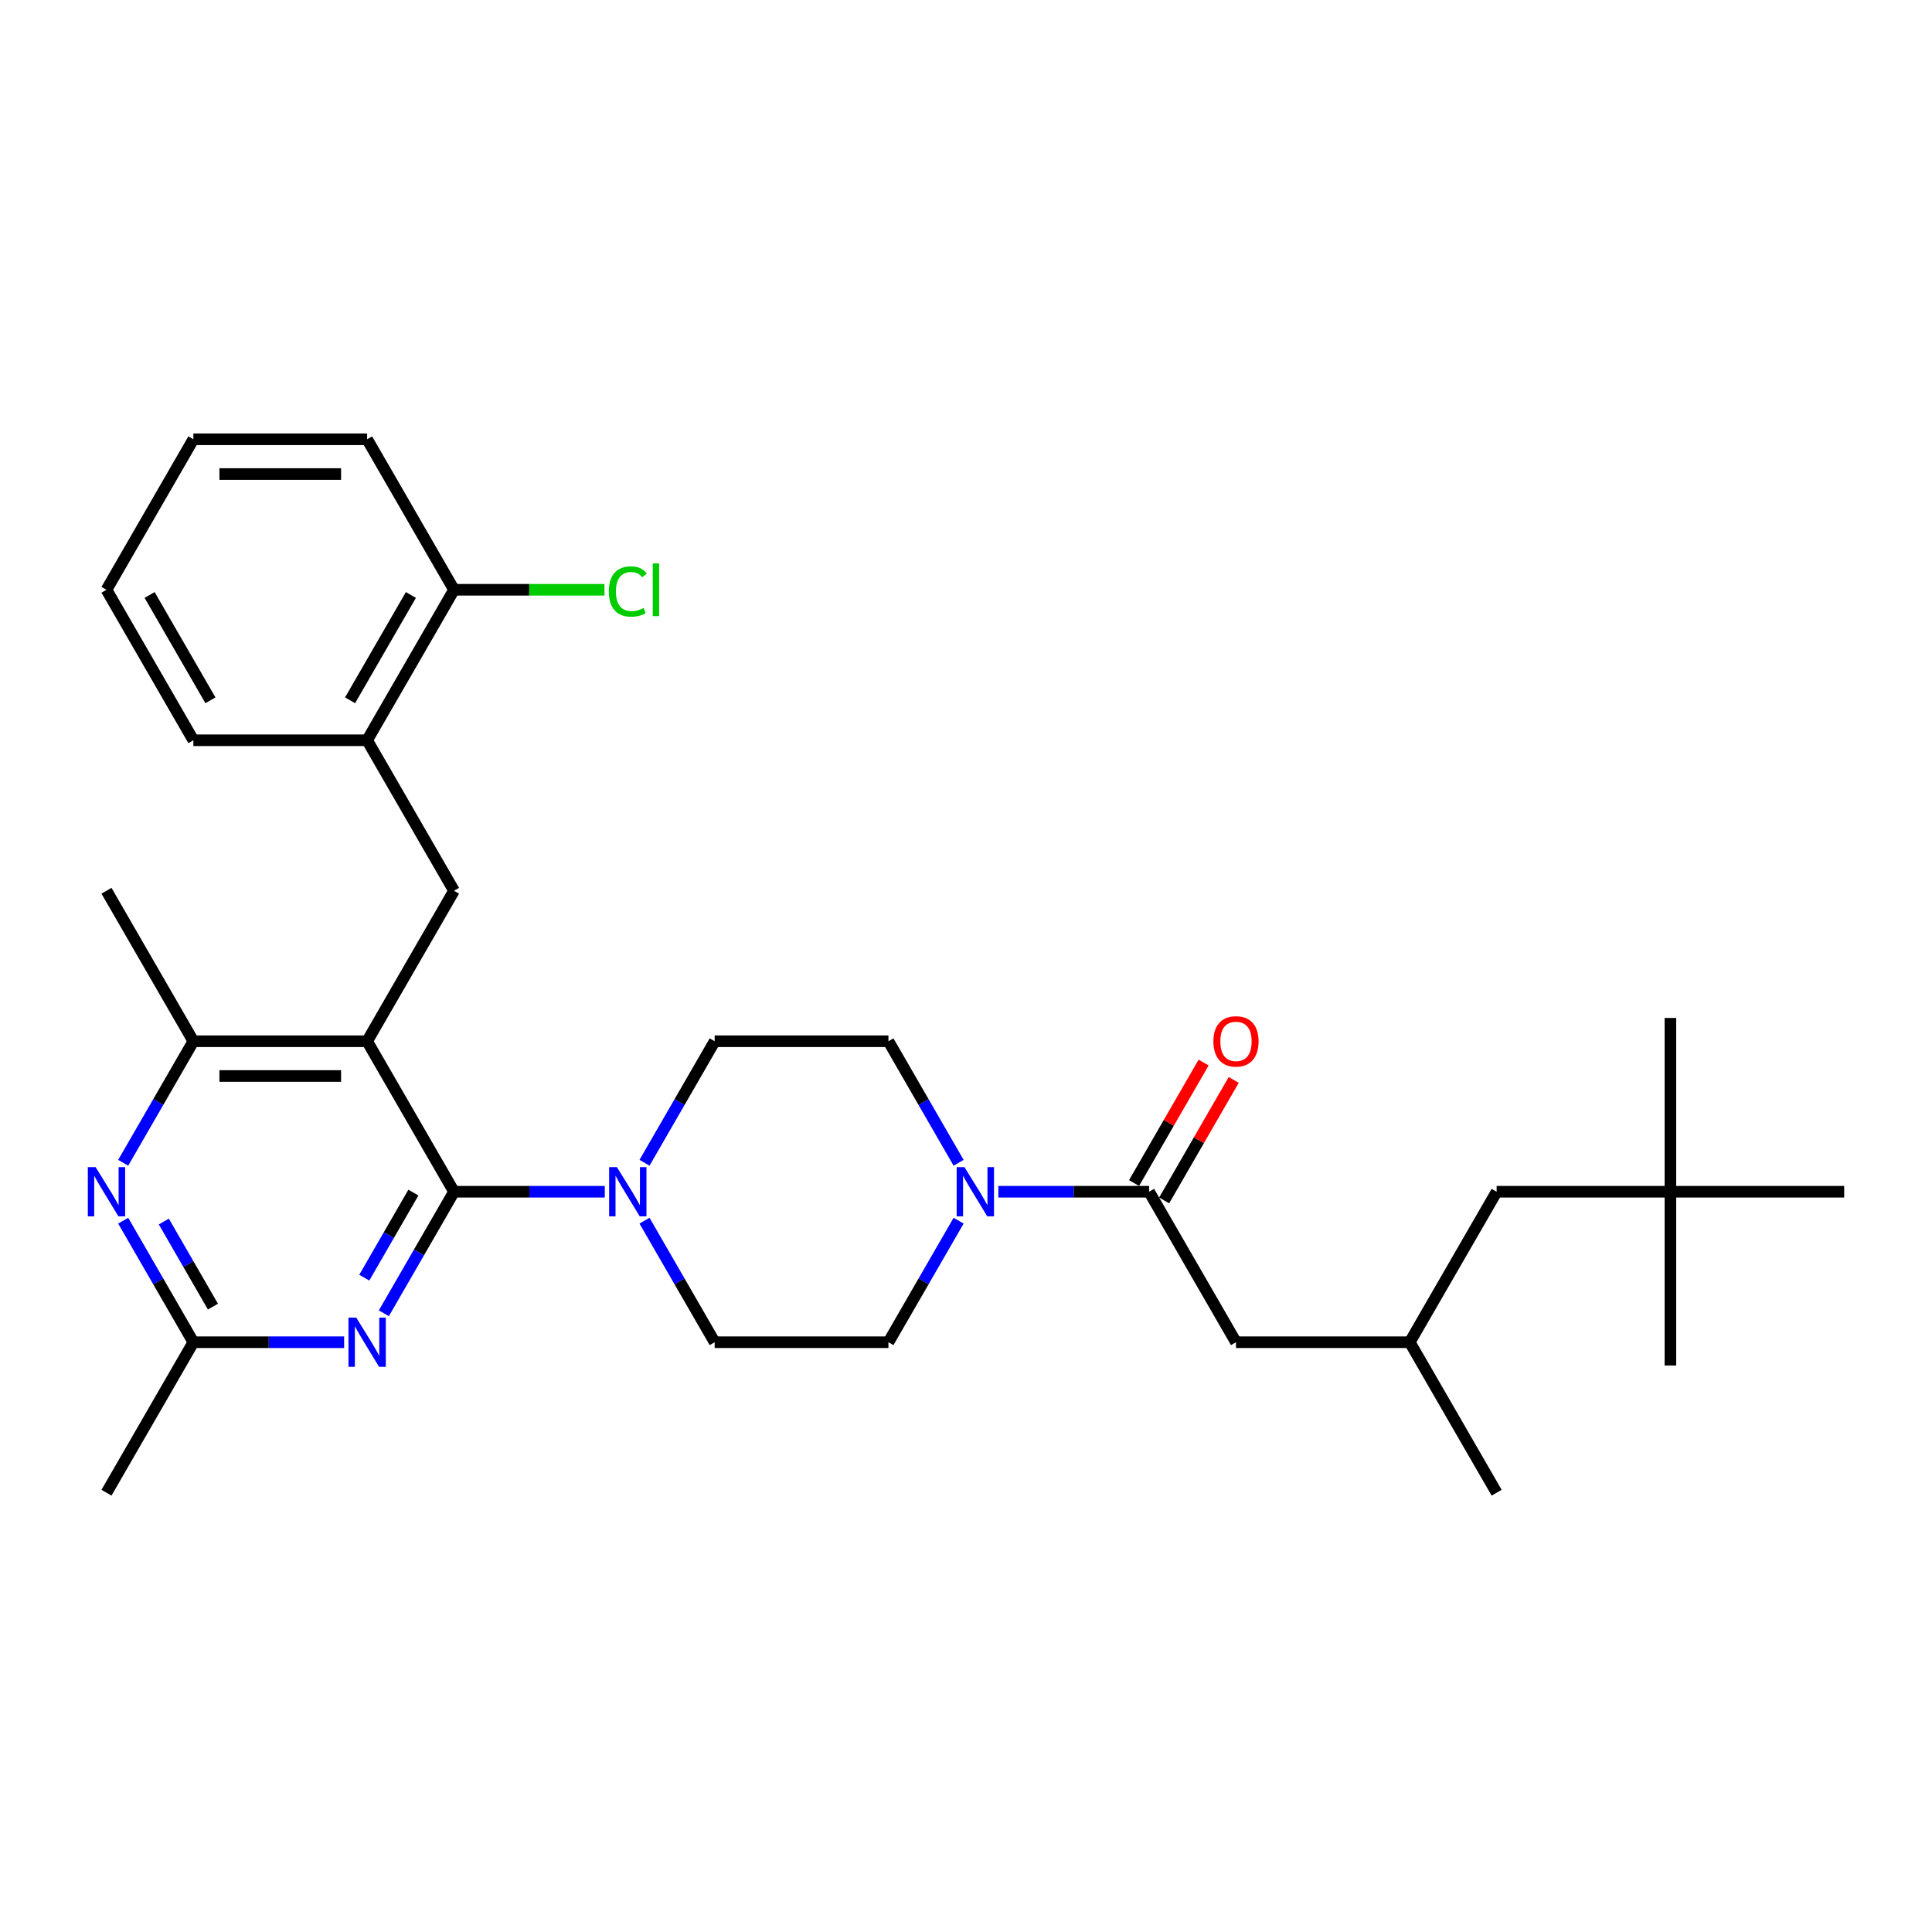 <?xml version='1.0' encoding='iso-8859-1'?>
<svg version='1.1' baseProfile='full'
              xmlns='http://www.w3.org/2000/svg'
                      xmlns:rdkit='http://www.rdkit.org/xml'
                      xmlns:xlink='http://www.w3.org/1999/xlink'
                  xml:space='preserve'
width='1000px' height='1000px' viewBox='0 0 1000 1000'>
<!-- END OF HEADER -->
<rect style='opacity:1.0;fill:#FFFFFF;stroke:none' width='1000' height='1000' x='0' y='0'> </rect>
<path class='bond-0' d='M 496.179,631.824 L 478.019,663.278' style='fill:none;fill-rule:evenodd;stroke:#0000FF;stroke-width:6px;stroke-linecap:butt;stroke-linejoin:miter;stroke-opacity:1' />
<path class='bond-0' d='M 478.019,663.278 L 459.858,694.733' style='fill:none;fill-rule:evenodd;stroke:#000000;stroke-width:6px;stroke-linecap:butt;stroke-linejoin:miter;stroke-opacity:1' />
<path class='bond-1' d='M 516.738,616.84 L 555.756,616.84' style='fill:none;fill-rule:evenodd;stroke:#0000FF;stroke-width:6px;stroke-linecap:butt;stroke-linejoin:miter;stroke-opacity:1' />
<path class='bond-1' d='M 555.756,616.84 L 594.773,616.84' style='fill:none;fill-rule:evenodd;stroke:#000000;stroke-width:6px;stroke-linecap:butt;stroke-linejoin:miter;stroke-opacity:1' />
<path class='bond-2' d='M 496.179,601.855 L 478.019,570.401' style='fill:none;fill-rule:evenodd;stroke:#0000FF;stroke-width:6px;stroke-linecap:butt;stroke-linejoin:miter;stroke-opacity:1' />
<path class='bond-2' d='M 478.019,570.401 L 459.858,538.947' style='fill:none;fill-rule:evenodd;stroke:#000000;stroke-width:6px;stroke-linecap:butt;stroke-linejoin:miter;stroke-opacity:1' />
<path class='bond-3' d='M 864.602,616.84 L 774.659,616.84' style='fill:none;fill-rule:evenodd;stroke:#000000;stroke-width:6px;stroke-linecap:butt;stroke-linejoin:miter;stroke-opacity:1' />
<path class='bond-4' d='M 864.602,616.84 L 864.602,526.896' style='fill:none;fill-rule:evenodd;stroke:#000000;stroke-width:6px;stroke-linecap:butt;stroke-linejoin:miter;stroke-opacity:1' />
<path class='bond-5' d='M 864.602,616.84 L 864.602,706.783' style='fill:none;fill-rule:evenodd;stroke:#000000;stroke-width:6px;stroke-linecap:butt;stroke-linejoin:miter;stroke-opacity:1' />
<path class='bond-6' d='M 864.602,616.84 L 954.545,616.84' style='fill:none;fill-rule:evenodd;stroke:#000000;stroke-width:6px;stroke-linecap:butt;stroke-linejoin:miter;stroke-opacity:1' />
<path class='bond-7' d='M 602.562,621.337 L 620.567,590.152' style='fill:none;fill-rule:evenodd;stroke:#000000;stroke-width:6px;stroke-linecap:butt;stroke-linejoin:miter;stroke-opacity:1' />
<path class='bond-7' d='M 620.567,590.152 L 638.571,558.968' style='fill:none;fill-rule:evenodd;stroke:#FF0000;stroke-width:6px;stroke-linecap:butt;stroke-linejoin:miter;stroke-opacity:1' />
<path class='bond-7' d='M 586.984,612.342 L 604.988,581.158' style='fill:none;fill-rule:evenodd;stroke:#000000;stroke-width:6px;stroke-linecap:butt;stroke-linejoin:miter;stroke-opacity:1' />
<path class='bond-7' d='M 604.988,581.158 L 622.992,549.974' style='fill:none;fill-rule:evenodd;stroke:#FF0000;stroke-width:6px;stroke-linecap:butt;stroke-linejoin:miter;stroke-opacity:1' />
<path class='bond-8' d='M 594.773,616.84 L 639.745,694.733' style='fill:none;fill-rule:evenodd;stroke:#000000;stroke-width:6px;stroke-linecap:butt;stroke-linejoin:miter;stroke-opacity:1' />
<path class='bond-9' d='M 639.745,694.733 L 729.688,694.733' style='fill:none;fill-rule:evenodd;stroke:#000000;stroke-width:6px;stroke-linecap:butt;stroke-linejoin:miter;stroke-opacity:1' />
<path class='bond-10' d='M 774.659,616.84 L 729.688,694.733' style='fill:none;fill-rule:evenodd;stroke:#000000;stroke-width:6px;stroke-linecap:butt;stroke-linejoin:miter;stroke-opacity:1' />
<path class='bond-11' d='M 459.858,694.733 L 369.915,694.733' style='fill:none;fill-rule:evenodd;stroke:#000000;stroke-width:6px;stroke-linecap:butt;stroke-linejoin:miter;stroke-opacity:1' />
<path class='bond-12' d='M 333.595,601.855 L 351.755,570.401' style='fill:none;fill-rule:evenodd;stroke:#0000FF;stroke-width:6px;stroke-linecap:butt;stroke-linejoin:miter;stroke-opacity:1' />
<path class='bond-12' d='M 351.755,570.401 L 369.915,538.947' style='fill:none;fill-rule:evenodd;stroke:#000000;stroke-width:6px;stroke-linecap:butt;stroke-linejoin:miter;stroke-opacity:1' />
<path class='bond-13' d='M 313.035,616.84 L 274.018,616.84' style='fill:none;fill-rule:evenodd;stroke:#0000FF;stroke-width:6px;stroke-linecap:butt;stroke-linejoin:miter;stroke-opacity:1' />
<path class='bond-13' d='M 274.018,616.84 L 235.001,616.84' style='fill:none;fill-rule:evenodd;stroke:#000000;stroke-width:6px;stroke-linecap:butt;stroke-linejoin:miter;stroke-opacity:1' />
<path class='bond-14' d='M 333.595,631.824 L 351.755,663.278' style='fill:none;fill-rule:evenodd;stroke:#0000FF;stroke-width:6px;stroke-linecap:butt;stroke-linejoin:miter;stroke-opacity:1' />
<path class='bond-14' d='M 351.755,663.278 L 369.915,694.733' style='fill:none;fill-rule:evenodd;stroke:#000000;stroke-width:6px;stroke-linecap:butt;stroke-linejoin:miter;stroke-opacity:1' />
<path class='bond-15' d='M 100.086,538.947 L 55.114,461.053' style='fill:none;fill-rule:evenodd;stroke:#000000;stroke-width:6px;stroke-linecap:butt;stroke-linejoin:miter;stroke-opacity:1' />
<path class='bond-16' d='M 100.086,538.947 L 190.029,538.947' style='fill:none;fill-rule:evenodd;stroke:#000000;stroke-width:6px;stroke-linecap:butt;stroke-linejoin:miter;stroke-opacity:1' />
<path class='bond-16' d='M 113.577,556.935 L 176.538,556.935' style='fill:none;fill-rule:evenodd;stroke:#000000;stroke-width:6px;stroke-linecap:butt;stroke-linejoin:miter;stroke-opacity:1' />
<path class='bond-17' d='M 100.086,538.947 L 81.926,570.401' style='fill:none;fill-rule:evenodd;stroke:#000000;stroke-width:6px;stroke-linecap:butt;stroke-linejoin:miter;stroke-opacity:1' />
<path class='bond-17' d='M 81.926,570.401 L 63.766,601.855' style='fill:none;fill-rule:evenodd;stroke:#0000FF;stroke-width:6px;stroke-linecap:butt;stroke-linejoin:miter;stroke-opacity:1' />
<path class='bond-18' d='M 190.029,538.947 L 235.001,616.84' style='fill:none;fill-rule:evenodd;stroke:#000000;stroke-width:6px;stroke-linecap:butt;stroke-linejoin:miter;stroke-opacity:1' />
<path class='bond-19' d='M 190.029,538.947 L 235.001,461.053' style='fill:none;fill-rule:evenodd;stroke:#000000;stroke-width:6px;stroke-linecap:butt;stroke-linejoin:miter;stroke-opacity:1' />
<path class='bond-20' d='M 235.001,616.84 L 216.841,648.294' style='fill:none;fill-rule:evenodd;stroke:#000000;stroke-width:6px;stroke-linecap:butt;stroke-linejoin:miter;stroke-opacity:1' />
<path class='bond-20' d='M 216.841,648.294 L 198.68,679.748' style='fill:none;fill-rule:evenodd;stroke:#0000FF;stroke-width:6px;stroke-linecap:butt;stroke-linejoin:miter;stroke-opacity:1' />
<path class='bond-20' d='M 213.974,617.281 L 201.262,639.299' style='fill:none;fill-rule:evenodd;stroke:#000000;stroke-width:6px;stroke-linecap:butt;stroke-linejoin:miter;stroke-opacity:1' />
<path class='bond-20' d='M 201.262,639.299 L 188.55,661.317' style='fill:none;fill-rule:evenodd;stroke:#0000FF;stroke-width:6px;stroke-linecap:butt;stroke-linejoin:miter;stroke-opacity:1' />
<path class='bond-21' d='M 178.121,694.733 L 139.103,694.733' style='fill:none;fill-rule:evenodd;stroke:#0000FF;stroke-width:6px;stroke-linecap:butt;stroke-linejoin:miter;stroke-opacity:1' />
<path class='bond-21' d='M 139.103,694.733 L 100.086,694.733' style='fill:none;fill-rule:evenodd;stroke:#000000;stroke-width:6px;stroke-linecap:butt;stroke-linejoin:miter;stroke-opacity:1' />
<path class='bond-22' d='M 63.766,631.824 L 81.926,663.278' style='fill:none;fill-rule:evenodd;stroke:#0000FF;stroke-width:6px;stroke-linecap:butt;stroke-linejoin:miter;stroke-opacity:1' />
<path class='bond-22' d='M 81.926,663.278 L 100.086,694.733' style='fill:none;fill-rule:evenodd;stroke:#000000;stroke-width:6px;stroke-linecap:butt;stroke-linejoin:miter;stroke-opacity:1' />
<path class='bond-22' d='M 84.792,632.266 L 97.504,654.284' style='fill:none;fill-rule:evenodd;stroke:#0000FF;stroke-width:6px;stroke-linecap:butt;stroke-linejoin:miter;stroke-opacity:1' />
<path class='bond-22' d='M 97.504,654.284 L 110.217,676.302' style='fill:none;fill-rule:evenodd;stroke:#000000;stroke-width:6px;stroke-linecap:butt;stroke-linejoin:miter;stroke-opacity:1' />
<path class='bond-23' d='M 235.001,461.053 L 190.029,383.16' style='fill:none;fill-rule:evenodd;stroke:#000000;stroke-width:6px;stroke-linecap:butt;stroke-linejoin:miter;stroke-opacity:1' />
<path class='bond-24' d='M 100.086,694.733 L 55.114,772.626' style='fill:none;fill-rule:evenodd;stroke:#000000;stroke-width:6px;stroke-linecap:butt;stroke-linejoin:miter;stroke-opacity:1' />
<path class='bond-25' d='M 190.029,227.374 L 100.086,227.374' style='fill:none;fill-rule:evenodd;stroke:#000000;stroke-width:6px;stroke-linecap:butt;stroke-linejoin:miter;stroke-opacity:1' />
<path class='bond-25' d='M 176.538,245.363 L 113.577,245.363' style='fill:none;fill-rule:evenodd;stroke:#000000;stroke-width:6px;stroke-linecap:butt;stroke-linejoin:miter;stroke-opacity:1' />
<path class='bond-26' d='M 190.029,227.374 L 235.001,305.267' style='fill:none;fill-rule:evenodd;stroke:#000000;stroke-width:6px;stroke-linecap:butt;stroke-linejoin:miter;stroke-opacity:1' />
<path class='bond-27' d='M 100.086,227.374 L 55.114,305.267' style='fill:none;fill-rule:evenodd;stroke:#000000;stroke-width:6px;stroke-linecap:butt;stroke-linejoin:miter;stroke-opacity:1' />
<path class='bond-28' d='M 55.114,305.267 L 100.086,383.16' style='fill:none;fill-rule:evenodd;stroke:#000000;stroke-width:6px;stroke-linecap:butt;stroke-linejoin:miter;stroke-opacity:1' />
<path class='bond-28' d='M 77.439,307.957 L 108.919,362.482' style='fill:none;fill-rule:evenodd;stroke:#000000;stroke-width:6px;stroke-linecap:butt;stroke-linejoin:miter;stroke-opacity:1' />
<path class='bond-29' d='M 100.086,383.16 L 190.029,383.16' style='fill:none;fill-rule:evenodd;stroke:#000000;stroke-width:6px;stroke-linecap:butt;stroke-linejoin:miter;stroke-opacity:1' />
<path class='bond-30' d='M 190.029,383.16 L 235.001,305.267' style='fill:none;fill-rule:evenodd;stroke:#000000;stroke-width:6px;stroke-linecap:butt;stroke-linejoin:miter;stroke-opacity:1' />
<path class='bond-30' d='M 181.196,362.482 L 212.676,307.957' style='fill:none;fill-rule:evenodd;stroke:#000000;stroke-width:6px;stroke-linecap:butt;stroke-linejoin:miter;stroke-opacity:1' />
<path class='bond-31' d='M 235.001,305.267 L 273.937,305.267' style='fill:none;fill-rule:evenodd;stroke:#000000;stroke-width:6px;stroke-linecap:butt;stroke-linejoin:miter;stroke-opacity:1' />
<path class='bond-31' d='M 273.937,305.267 L 312.873,305.267' style='fill:none;fill-rule:evenodd;stroke:#00CC00;stroke-width:6px;stroke-linecap:butt;stroke-linejoin:miter;stroke-opacity:1' />
<path class='bond-32' d='M 369.915,538.947 L 459.858,538.947' style='fill:none;fill-rule:evenodd;stroke:#000000;stroke-width:6px;stroke-linecap:butt;stroke-linejoin:miter;stroke-opacity:1' />
<path class='bond-33' d='M 729.688,694.733 L 774.659,772.626' style='fill:none;fill-rule:evenodd;stroke:#000000;stroke-width:6px;stroke-linecap:butt;stroke-linejoin:miter;stroke-opacity:1' />
<path  class='atom-0' d='M 499.2 604.104
L 507.546 617.595
Q 508.374 618.926, 509.705 621.337
Q 511.036 623.747, 511.108 623.891
L 511.108 604.104
L 514.49 604.104
L 514.49 629.575
L 511 629.575
L 502.042 614.825
Q 500.998 613.098, 499.883 611.119
Q 498.804 609.14, 498.48 608.529
L 498.48 629.575
L 495.17 629.575
L 495.17 604.104
L 499.2 604.104
' fill='#0000FF'/>
<path  class='atom-3' d='M 628.052 539.018
Q 628.052 532.902, 631.074 529.484
Q 634.096 526.067, 639.745 526.067
Q 645.393 526.067, 648.415 529.484
Q 651.437 532.902, 651.437 539.018
Q 651.437 545.207, 648.379 548.732
Q 645.321 552.222, 639.745 552.222
Q 634.132 552.222, 631.074 548.732
Q 628.052 545.243, 628.052 539.018
M 639.745 549.344
Q 643.63 549.344, 645.717 546.754
Q 647.839 544.127, 647.839 539.018
Q 647.839 534.018, 645.717 531.499
Q 643.63 528.945, 639.745 528.945
Q 635.859 528.945, 633.736 531.463
Q 631.65 533.982, 631.65 539.018
Q 631.65 544.163, 633.736 546.754
Q 635.859 549.344, 639.745 549.344
' fill='#FF0000'/>
<path  class='atom-7' d='M 319.313 604.104
L 327.66 617.595
Q 328.487 618.926, 329.819 621.337
Q 331.15 623.747, 331.222 623.891
L 331.222 604.104
L 334.604 604.104
L 334.604 629.575
L 331.114 629.575
L 322.156 614.825
Q 321.112 613.098, 319.997 611.119
Q 318.918 609.14, 318.594 608.529
L 318.594 629.575
L 315.284 629.575
L 315.284 604.104
L 319.313 604.104
' fill='#0000FF'/>
<path  class='atom-12' d='M 184.399 681.997
L 192.745 695.488
Q 193.573 696.819, 194.904 699.23
Q 196.235 701.64, 196.307 701.784
L 196.307 681.997
L 199.689 681.997
L 199.689 707.468
L 196.199 707.468
L 187.241 692.718
Q 186.198 690.991, 185.082 689.012
Q 184.003 687.033, 183.679 686.422
L 183.679 707.468
L 180.369 707.468
L 180.369 681.997
L 184.399 681.997
' fill='#0000FF'/>
<path  class='atom-13' d='M 49.484 604.104
L 57.831 617.595
Q 58.658 618.926, 59.989 621.337
Q 61.321 623.747, 61.392 623.891
L 61.392 604.104
L 64.774 604.104
L 64.774 629.575
L 61.285 629.575
L 52.326 614.825
Q 51.283 613.098, 50.168 611.119
Q 49.088 609.14, 48.764 608.529
L 48.764 629.575
L 45.455 629.575
L 45.455 604.104
L 49.484 604.104
' fill='#0000FF'/>
<path  class='atom-24' d='M 315.122 306.149
Q 315.122 299.817, 318.072 296.507
Q 321.058 293.161, 326.707 293.161
Q 331.959 293.161, 334.766 296.867
L 332.391 298.81
Q 330.34 296.111, 326.707 296.111
Q 322.857 296.111, 320.806 298.702
Q 318.792 301.256, 318.792 306.149
Q 318.792 311.186, 320.878 313.776
Q 323.001 316.366, 327.102 316.366
Q 329.909 316.366, 333.183 314.676
L 334.19 317.374
Q 332.859 318.237, 330.844 318.741
Q 328.829 319.245, 326.599 319.245
Q 321.058 319.245, 318.072 315.863
Q 315.122 312.481, 315.122 306.149
' fill='#00CC00'/>
<path  class='atom-24' d='M 337.86 291.614
L 341.169 291.614
L 341.169 318.921
L 337.86 318.921
L 337.86 291.614
' fill='#00CC00'/>
</svg>
